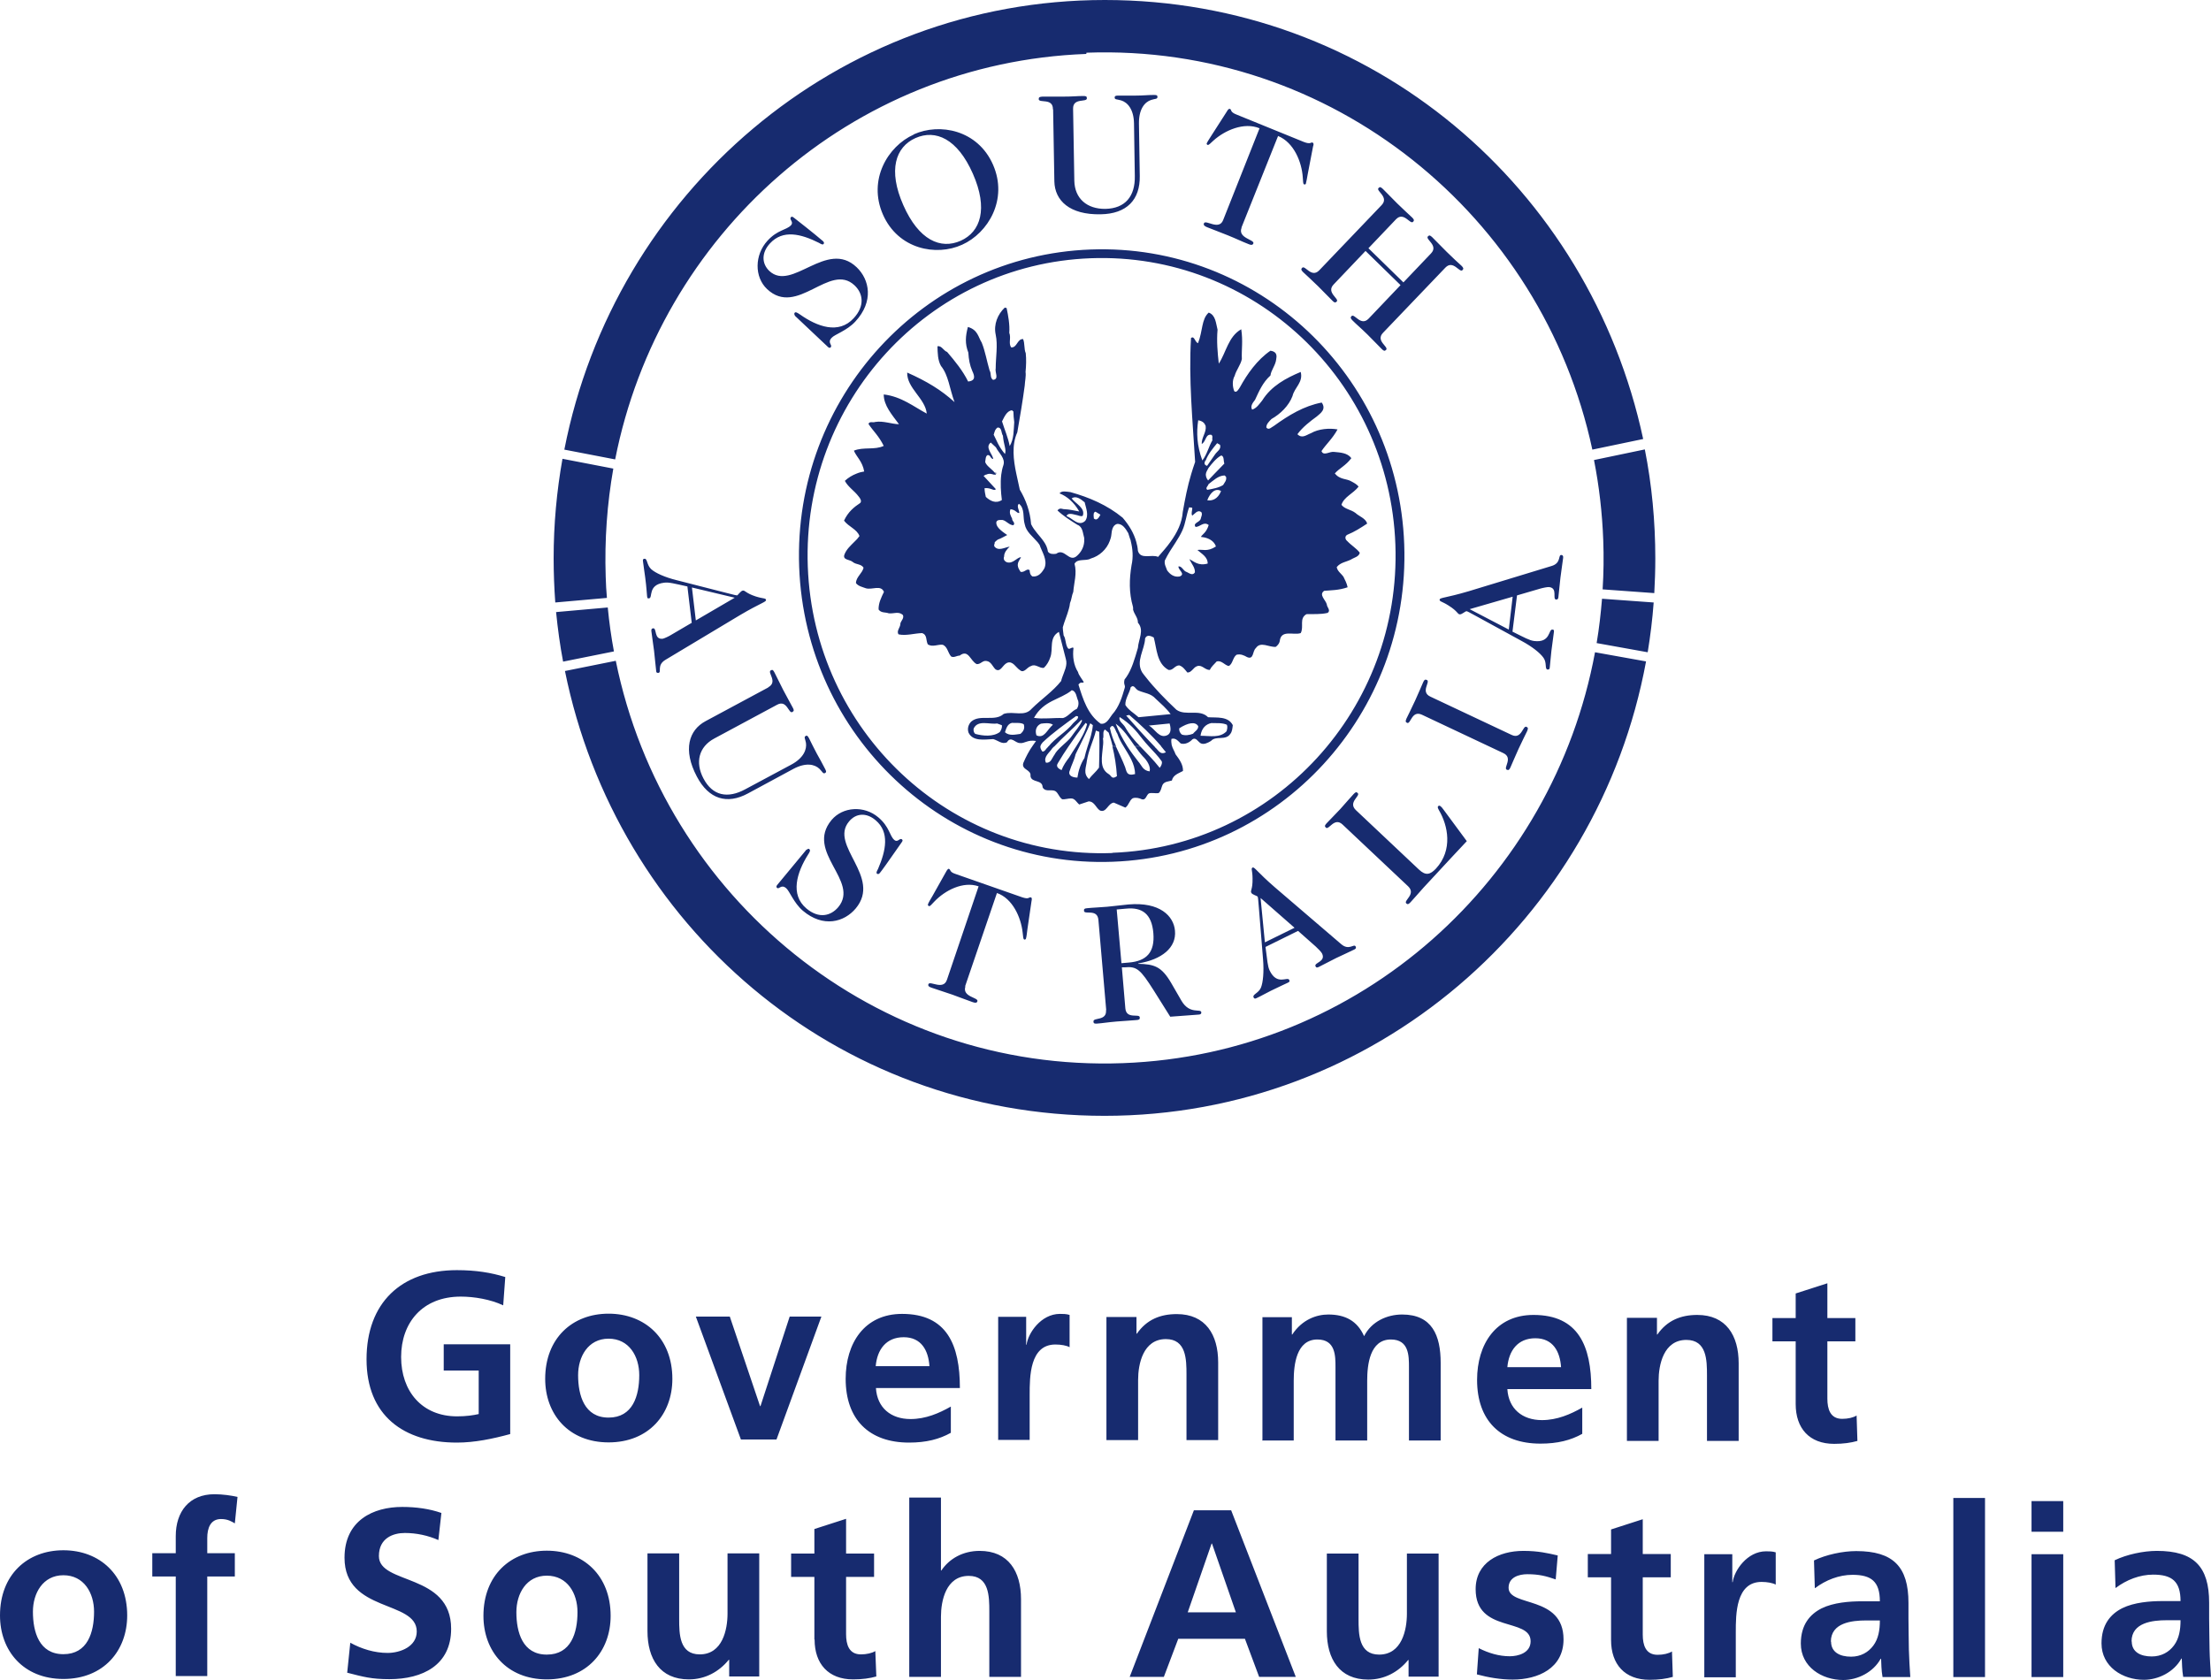 <svg width="100" height="76" viewBox="0 0 100 76" fill="none" xmlns="http://www.w3.org/2000/svg">
<path id="Vector" d="M49.325 11.287C41.767 11.569 35.865 17.994 36.145 25.644C36.424 33.294 42.772 39.267 50.33 38.984C57.889 38.702 63.79 32.277 63.511 24.627C63.232 16.977 56.884 11.004 49.325 11.287ZM50.312 38.589C42.968 38.862 36.805 33.059 36.535 25.625C36.266 18.192 41.999 11.955 49.334 11.682C56.679 11.409 62.841 17.212 63.111 24.636C63.381 32.069 57.647 38.306 50.312 38.579V38.589ZM45.071 21.424C45.071 21.424 44.987 21.405 44.95 21.386H45.053C45.053 21.386 45.062 21.405 45.071 21.424ZM51.252 27.538C51.252 27.538 51.243 27.481 51.243 27.453C51.056 26.812 51.075 26.191 51.178 25.569C51.261 25.201 51.233 24.834 51.14 24.467V24.448C51.094 24.344 51.066 24.222 51.029 24.118C50.917 23.93 50.768 23.675 50.517 23.703C50.312 23.769 50.284 24.005 50.265 24.193C50.256 24.288 50.228 24.382 50.191 24.476C50.051 24.853 49.725 25.154 49.334 25.267C49.111 25.399 48.739 25.248 48.599 25.503C48.72 25.936 48.571 26.379 48.543 26.775C48.469 26.944 48.469 27.114 48.394 27.284C48.385 27.378 48.366 27.472 48.339 27.557C48.264 27.839 48.143 28.103 48.069 28.376C48.069 28.518 48.096 28.621 48.106 28.744C48.217 28.904 48.18 29.177 48.31 29.337C48.394 29.394 48.469 29.253 48.553 29.309C48.506 29.686 48.553 30.082 48.757 30.402C48.776 30.487 48.822 30.553 48.869 30.628C48.916 30.703 48.971 30.779 49.018 30.854C48.944 30.939 48.916 30.798 48.776 30.967C48.981 31.627 49.195 32.324 49.781 32.738C50.051 32.785 50.181 32.474 50.303 32.324C50.619 31.975 50.749 31.532 50.87 31.118C50.908 30.986 50.805 30.977 50.861 30.741C50.889 30.703 50.917 30.666 50.945 30.628C51.187 30.279 51.317 29.818 51.466 29.309C51.494 28.913 51.764 28.508 51.466 28.169C51.475 27.943 51.289 27.783 51.243 27.557M60.365 21.405C60.598 21.716 60.905 21.64 61.128 21.782C61.231 21.838 61.38 21.913 61.445 22.017C61.193 22.337 60.784 22.479 60.672 22.837C60.821 23.035 61.091 23.044 61.305 23.204C61.473 23.364 61.761 23.44 61.836 23.685C61.538 23.883 61.258 24.061 60.933 24.193C60.812 24.259 60.84 24.401 60.923 24.467C60.923 24.467 60.923 24.467 60.933 24.476C61.119 24.674 61.352 24.806 61.501 25.004C61.463 25.192 61.24 25.22 61.1 25.314C60.877 25.427 60.635 25.437 60.458 25.654C60.486 25.842 60.672 25.955 60.765 26.096C60.83 26.238 60.914 26.379 60.951 26.567C60.542 26.709 60.197 26.699 59.89 26.728C59.63 26.907 59.965 27.142 60.011 27.349C60.011 27.415 60.067 27.481 60.095 27.557C60.114 27.613 60.123 27.67 60.048 27.726C59.723 27.802 59.397 27.773 59.09 27.783C58.745 27.981 58.987 28.348 58.829 28.64C58.503 28.753 57.935 28.461 57.88 29.008C57.861 29.111 57.786 29.196 57.703 29.262C57.395 29.29 57.014 28.998 56.8 29.319C56.642 29.45 56.716 29.865 56.4 29.724C56.269 29.648 56.111 29.573 55.925 29.62C55.748 29.752 55.757 30.044 55.571 30.129C55.385 30.091 55.255 29.865 55.031 29.921C54.91 30.053 54.789 30.157 54.715 30.308C54.491 30.308 54.361 30.053 54.138 30.138C53.979 30.185 53.886 30.44 53.7 30.421C53.598 30.298 53.505 30.157 53.337 30.1C53.132 30.1 53.058 30.336 52.853 30.308C52.313 30.016 52.322 29.347 52.183 28.838C51.894 28.678 51.829 28.81 51.792 28.876C51.773 29.394 51.354 29.912 51.661 30.421C51.708 30.487 51.764 30.562 51.82 30.628C52.201 31.118 52.723 31.655 53.207 32.107C53.626 32.409 54.249 32.051 54.64 32.446C55.031 32.474 55.543 32.39 55.757 32.804C55.739 32.955 55.729 33.096 55.645 33.2C55.431 33.52 54.994 33.266 54.77 33.52C54.631 33.605 54.445 33.699 54.305 33.624C54.175 33.548 54.091 33.341 53.933 33.445C53.793 33.596 53.588 33.69 53.402 33.633C53.272 33.511 53.169 33.37 52.983 33.426C52.965 33.53 52.983 33.624 52.993 33.699C53.03 33.859 53.123 33.982 53.169 34.123C53.337 34.349 53.514 34.585 53.505 34.877C53.3 34.99 53.058 35.056 53.002 35.31C52.844 35.357 52.657 35.348 52.574 35.517C52.518 35.649 52.518 35.772 52.406 35.876C52.239 35.904 52.099 35.847 51.959 35.894C51.838 35.979 51.829 36.215 51.643 36.158C51.522 36.102 51.373 36.064 51.233 36.111C51.075 36.205 51.056 36.431 50.898 36.535L50.377 36.309C50.107 36.337 50.042 36.78 49.753 36.667C49.567 36.554 49.511 36.262 49.241 36.252L48.813 36.394C48.683 36.29 48.618 36.111 48.431 36.12C48.31 36.12 48.171 36.168 48.041 36.158C47.873 36.045 47.845 35.791 47.659 35.763C47.491 35.725 47.249 35.819 47.156 35.612C47.147 35.254 46.654 35.423 46.607 35.112C46.654 34.801 46.188 34.839 46.281 34.519C46.402 34.236 46.542 33.963 46.719 33.718C46.765 33.652 46.812 33.586 46.858 33.52C46.468 33.454 46.346 33.643 46.123 33.614C45.918 33.614 45.723 33.275 45.546 33.577C45.322 33.69 45.136 33.492 44.922 33.435C44.513 33.454 44.001 33.548 43.805 33.143C43.74 32.955 43.805 32.767 43.926 32.644C44.327 32.295 44.997 32.663 45.397 32.295C45.844 32.154 46.328 32.446 46.663 32.06C47.1 31.627 47.622 31.278 47.994 30.807C48.003 30.76 48.022 30.703 48.041 30.647C48.134 30.374 48.292 30.1 48.208 29.818L47.892 28.584C47.426 28.847 47.65 29.366 47.501 29.742C47.445 29.912 47.352 30.082 47.212 30.213C47.007 30.242 46.84 30.016 46.635 30.129C46.449 30.176 46.319 30.477 46.132 30.317C45.946 30.204 45.807 29.874 45.546 29.987C45.341 30.082 45.257 30.43 45.025 30.279C44.894 30.157 44.829 29.931 44.624 29.903C44.438 29.865 44.364 30.053 44.178 30.044C43.889 29.912 43.805 29.347 43.405 29.658C43.265 29.658 43.144 29.771 43.014 29.695C42.865 29.516 42.856 29.262 42.642 29.168C42.418 29.14 42.176 29.29 41.962 29.149C41.869 28.96 41.944 28.715 41.702 28.64C41.357 28.65 40.985 28.772 40.64 28.697C40.529 28.537 40.733 28.386 40.724 28.197C40.761 28.075 40.901 27.962 40.836 27.82C40.64 27.642 40.426 27.773 40.194 27.745C40.054 27.689 39.858 27.736 39.747 27.585C39.747 27.585 39.747 27.576 39.737 27.576C39.728 27.284 39.858 27.029 39.98 26.775C39.84 26.445 39.458 26.69 39.17 26.615C39.021 26.558 38.816 26.52 38.714 26.379C38.714 26.106 39.002 25.936 39.058 25.682C38.946 25.503 38.723 25.55 38.574 25.427C38.444 25.305 38.099 25.343 38.192 25.088C38.285 24.843 38.472 24.683 38.648 24.504C38.732 24.429 38.807 24.344 38.872 24.25C38.76 23.939 38.388 23.835 38.174 23.553C38.36 23.148 38.639 22.931 38.909 22.752C38.983 22.667 38.909 22.545 38.835 22.46C38.639 22.196 38.369 22.045 38.211 21.753C38.36 21.612 38.546 21.499 38.742 21.424C38.853 21.377 38.965 21.348 39.086 21.329C39.011 20.877 38.732 20.66 38.62 20.387C39.049 20.208 39.561 20.368 39.97 20.171C39.747 19.718 39.495 19.502 39.281 19.181C39.319 19.04 39.486 19.134 39.589 19.087C39.952 19.031 40.315 19.181 40.659 19.191C40.333 18.748 39.97 18.343 39.97 17.844C40.771 17.938 41.329 18.399 41.916 18.71C41.85 18.023 41.013 17.561 41.031 16.854C41.906 17.241 42.577 17.646 43.172 18.192C42.94 17.561 42.902 16.977 42.558 16.553C42.409 16.289 42.409 15.959 42.4 15.667C42.586 15.62 42.67 15.865 42.837 15.922C43.2 16.346 43.545 16.77 43.787 17.259C44.159 17.222 44.066 16.977 43.973 16.779C43.861 16.515 43.815 16.27 43.796 15.95C43.638 15.545 43.666 15.206 43.777 14.791C44.233 14.923 44.243 15.253 44.401 15.498C44.559 15.884 44.634 16.346 44.755 16.751C44.848 16.911 44.764 17.081 44.913 17.184C45.202 17.156 44.987 16.845 45.034 16.657C45.034 16.176 45.136 15.611 45.034 15.14C44.932 14.669 45.127 14.216 45.444 13.915L45.527 13.934C45.602 14.282 45.676 14.697 45.648 15.055C45.741 15.3 45.602 15.517 45.732 15.714C46.002 15.743 46.002 15.328 46.272 15.338C46.356 15.526 46.309 15.79 46.393 15.978C46.421 16.251 46.412 16.543 46.384 16.826C46.412 17.015 46.356 17.241 46.346 17.448C46.253 18.154 46.132 18.852 46.011 19.558C45.751 20.133 45.834 20.802 45.965 21.424C46.021 21.678 46.077 21.923 46.123 22.149C46.402 22.62 46.589 23.129 46.635 23.713C46.784 24.024 47.035 24.241 47.212 24.504C47.305 24.636 47.37 24.777 47.398 24.956C47.482 25.079 47.65 25.07 47.771 25.051C48.152 24.768 48.357 25.484 48.72 25.136C48.897 24.975 49.018 24.759 49.037 24.504C49.037 24.448 49.037 24.391 49.037 24.335C48.971 24.127 48.981 23.835 48.729 23.741C48.413 23.543 48.096 23.346 47.827 23.091C47.947 22.94 48.05 23.044 48.152 23.035C48.376 23.044 48.59 23.101 48.813 23.138C48.571 22.714 48.255 22.451 47.92 22.319C48.013 22.187 48.245 22.243 48.413 22.262C49.26 22.498 50.079 22.846 50.777 23.421C51.066 23.76 51.28 24.109 51.392 24.514C51.429 24.646 51.457 24.777 51.466 24.919C51.587 25.333 52.09 25.06 52.378 25.192C52.583 24.956 52.779 24.74 52.937 24.514C53.244 24.09 53.458 23.656 53.495 23.157C53.598 22.573 53.709 21.998 53.877 21.442C53.933 21.263 53.989 21.075 54.054 20.896C53.942 19.012 53.756 17.165 53.868 15.29C54.026 15.177 54.035 15.469 54.184 15.526C54.407 14.961 54.333 14.443 54.668 14.141C54.985 14.254 54.994 14.631 55.068 14.914C55.022 15.432 55.068 15.95 55.124 16.449C55.459 15.941 55.553 15.225 56.139 14.895C56.223 15.432 56.148 15.809 56.167 16.242C56.111 16.515 55.916 16.732 55.841 17.005C55.729 17.194 55.739 17.486 55.822 17.693C55.925 17.797 56.027 17.599 56.083 17.514C56.409 16.92 56.856 16.28 57.461 15.865C57.786 15.912 57.74 16.129 57.721 16.251C57.693 16.525 57.489 16.741 57.461 16.986C57.107 17.307 56.949 17.693 56.763 18.088C56.688 18.192 56.53 18.362 56.632 18.531C56.837 18.465 56.949 18.286 57.088 18.117C57.498 17.457 58.177 17.099 58.829 16.826C58.95 17.297 58.55 17.523 58.457 17.919C58.289 18.362 57.907 18.729 57.507 18.955C57.405 19.059 57.265 19.191 57.275 19.341C57.386 19.483 57.517 19.313 57.619 19.266C58.28 18.786 58.978 18.362 59.779 18.211C59.993 18.512 59.732 18.692 59.555 18.842C59.257 19.059 58.913 19.323 58.68 19.643C58.894 19.86 59.09 19.671 59.294 19.596C59.639 19.398 60.123 19.36 60.495 19.426C60.263 19.85 59.983 20.086 59.769 20.406C59.862 20.651 60.142 20.406 60.346 20.444C60.616 20.472 60.942 20.482 61.119 20.726C60.867 21.066 60.579 21.179 60.365 21.424C60.365 21.424 60.365 21.424 60.374 21.442M54.919 21.442L55.376 20.971C55.329 20.849 55.376 20.642 55.236 20.604C55.013 20.717 54.798 20.99 54.659 21.169C54.622 21.254 54.547 21.339 54.538 21.452C54.538 21.527 54.547 21.621 54.64 21.735L54.91 21.452M54.519 20.83C54.482 20.915 54.426 21.018 54.594 21.075L54.947 20.566C55.041 20.416 55.245 20.331 55.18 20.123L55.05 20.048C54.854 20.284 54.64 20.538 54.529 20.84L54.519 20.83ZM54.38 20.83C54.594 20.557 54.668 20.199 54.836 19.916C54.808 19.831 54.873 19.728 54.789 19.671C54.519 19.615 54.556 19.973 54.352 20.086C54.342 19.775 54.575 19.558 54.529 19.266C54.482 19.163 54.435 19.059 54.193 19.012C54.11 19.577 54.128 20.133 54.38 20.83ZM45.304 32.804L45.099 32.729C44.755 32.785 44.233 32.55 44.038 32.955C44.019 33.04 44.038 33.143 44.112 33.2C44.447 33.294 44.922 33.341 45.22 33.115C45.276 33.03 45.332 32.927 45.313 32.804H45.304ZM46.309 32.767C46.16 32.672 45.937 32.719 45.769 32.701C45.565 32.748 45.509 32.955 45.453 33.125C45.648 33.304 45.928 33.228 46.151 33.2C46.291 33.087 46.365 32.946 46.3 32.757L46.309 32.767ZM54.296 33.285C54.724 33.285 55.18 33.398 55.478 33.078C55.497 32.993 55.534 32.889 55.487 32.785C55.282 32.691 55.013 32.719 54.789 32.71C54.547 32.757 54.342 32.936 54.296 33.294V33.285ZM53.337 32.946C53.318 33.049 53.365 33.153 53.449 33.228C53.598 33.285 53.803 33.257 53.961 33.191C54.035 33.087 54.203 33.011 54.193 32.851C54.063 32.625 53.719 32.701 53.337 32.946ZM46.877 33.266C47.231 33.435 47.361 33.002 47.622 32.785C47.473 32.682 47.231 32.719 47.082 32.738C46.924 32.804 46.784 32.983 46.877 33.266ZM52.518 33.756C52.071 33.238 51.569 32.767 51.075 32.343L50.935 32.371C51.326 32.814 51.773 33.313 52.201 33.756C52.22 33.775 52.239 33.794 52.257 33.822C52.388 33.925 52.471 34.17 52.732 34.029C52.657 33.935 52.583 33.85 52.509 33.756H52.518ZM52.9 32.729L51.959 32.823C52.229 32.955 52.434 33.454 52.816 33.247C52.918 33.181 52.993 33.049 52.9 32.729ZM50.898 31.89C51.029 32.117 51.298 32.267 51.494 32.446L52.946 32.305C52.751 32.041 52.518 31.843 52.267 31.608C52.053 31.363 51.745 31.353 51.494 31.24C51.345 31.184 51.298 30.939 51.14 31.09C51.084 31.363 50.889 31.598 50.898 31.89ZM51.559 33.756H51.326C51.056 33.37 50.815 32.993 50.461 32.738C50.591 33.087 50.777 33.426 50.982 33.756C51.14 34.001 51.308 34.227 51.485 34.453C51.634 34.613 51.68 34.858 51.997 34.896C52.053 34.67 51.876 34.396 51.69 34.217C51.559 34.076 51.447 33.916 51.336 33.765H51.569C51.848 34.057 52.155 34.359 52.453 34.736C52.509 34.651 52.574 34.566 52.546 34.444C52.369 34.189 52.164 33.991 51.959 33.765C51.857 33.652 51.755 33.539 51.661 33.417C51.382 33.049 51.103 32.729 50.638 32.437C50.582 32.625 50.796 32.738 50.88 32.88C51.066 33.209 51.298 33.483 51.569 33.765L51.559 33.756ZM49.884 33.407C49.902 33.511 49.902 33.633 49.884 33.756C49.846 34.227 49.707 34.754 50.144 35.018C50.275 35.094 50.275 35.282 50.517 35.112C50.489 34.632 50.414 34.189 50.312 33.765H50.47C50.61 34.076 50.768 34.387 50.889 34.707C50.954 34.886 50.945 35.122 51.336 35.018C51.336 34.547 51.056 34.161 50.815 33.756C50.703 33.577 50.6 33.388 50.535 33.191C50.452 33.087 50.368 32.654 50.2 32.936C50.256 33.219 50.358 33.492 50.479 33.756H50.321C50.275 33.548 50.209 33.351 50.144 33.143L49.977 33.002C49.856 33.087 49.93 33.275 49.893 33.398L49.884 33.407ZM49.567 33.049C49.511 33.294 49.418 33.52 49.334 33.765C49.26 33.972 49.195 34.189 49.158 34.415C49.13 34.707 48.971 34.98 49.251 35.244C49.39 35.056 49.567 34.924 49.707 34.726C49.716 34.396 49.725 34.076 49.725 33.756C49.725 33.539 49.725 33.322 49.716 33.106L49.567 33.049ZM49.306 32.729C49.167 33.068 48.99 33.417 48.822 33.765C48.757 33.888 48.702 34.01 48.646 34.123C48.59 34.378 48.459 34.613 48.385 34.858C48.31 35.009 48.394 35.169 48.729 35.178C48.776 34.867 48.869 34.566 49.046 34.293C49.083 34.114 49.139 33.935 49.195 33.756C49.297 33.445 49.4 33.134 49.428 32.804L49.325 32.729H49.306ZM49.102 32.701C48.822 33.059 48.571 33.407 48.329 33.765C48.162 34.01 48.003 34.255 47.854 34.51C47.799 34.594 47.743 34.717 48.013 34.839C48.087 34.632 48.227 34.434 48.357 34.264C48.459 34.095 48.562 33.935 48.674 33.765C48.878 33.445 49.074 33.115 49.167 32.757L49.102 32.701ZM48.888 32.588C48.497 32.993 48.059 33.36 47.678 33.775H47.417C47.733 33.37 48.217 33.125 48.543 32.71C48.618 32.625 48.785 32.531 48.757 32.409L48.674 32.39C48.152 32.767 47.612 33.153 47.156 33.586C47.11 33.643 47.063 33.699 47.054 33.775C47.054 33.831 47.072 33.907 47.147 34.001C47.268 34.001 47.305 33.869 47.389 33.803C47.398 33.794 47.408 33.775 47.417 33.765H47.678C47.678 33.765 47.622 33.822 47.594 33.85C47.482 34.038 47.175 34.236 47.305 34.5C47.529 34.538 47.584 34.283 47.687 34.151C47.761 34.001 47.892 33.878 48.022 33.756C48.18 33.605 48.357 33.473 48.478 33.294C48.636 33.059 48.85 32.842 48.944 32.588L48.878 32.569L48.888 32.588ZM48.469 31.231C47.929 31.664 47.212 31.674 46.765 32.474C47.156 32.541 47.65 32.465 48.078 32.484C48.32 32.418 48.478 32.154 48.702 32.069C48.776 31.966 48.795 31.834 48.767 31.711C48.683 31.551 48.692 31.259 48.459 31.221L48.469 31.231ZM45.322 19.068C45.434 19.436 45.593 19.784 45.667 20.18C45.862 19.86 45.844 19.464 45.872 19.097C45.844 18.908 45.844 18.805 45.834 18.616L45.769 18.56C45.527 18.588 45.416 18.88 45.313 19.078L45.322 19.068ZM44.95 19.681C45.081 19.926 45.155 20.189 45.453 20.538C45.527 20.331 45.397 20.142 45.36 19.709C45.276 19.587 45.322 19.332 45.118 19.341C44.997 19.426 44.978 19.549 44.941 19.681H44.95ZM44.587 21.471C44.587 21.471 44.522 21.508 44.485 21.527L45.043 22.13C44.941 22.234 44.839 22.055 44.531 22.083C44.531 22.253 44.559 22.328 44.587 22.479C44.783 22.658 45.034 22.799 45.313 22.62C45.267 22.262 45.239 21.848 45.285 21.471C45.304 21.329 45.332 21.188 45.378 21.056C45.49 20.736 45.174 20.5 45.043 20.236L44.811 20.02C44.531 20.236 44.894 20.538 44.922 20.764C44.783 20.745 44.811 20.585 44.671 20.585C44.569 20.632 44.578 20.792 44.559 20.905C44.643 21.122 44.894 21.216 45.053 21.471H44.95C44.848 21.442 44.745 21.405 44.606 21.471H44.587ZM44.997 24.551C44.997 24.551 44.95 24.646 44.969 24.712C45.146 24.956 45.444 24.759 45.667 24.73C45.546 24.834 45.406 25.013 45.416 25.173C45.36 25.305 45.444 25.399 45.546 25.437C45.816 25.512 45.974 25.23 46.179 25.201C46.104 25.39 45.9 25.503 46.16 25.87C46.346 25.908 46.44 25.691 46.57 25.795C46.57 25.899 46.598 26.021 46.7 26.078C46.97 26.106 47.128 25.899 47.24 25.701C47.389 25.324 47.128 24.975 47.017 24.646C46.989 24.608 46.961 24.57 46.933 24.532C46.709 24.269 46.412 24.061 46.346 23.713C46.253 23.421 46.365 23.006 46.086 22.79C45.965 22.874 46.095 23.082 46.104 23.204C45.983 23.232 45.956 23.063 45.704 23.035C45.63 23.204 45.714 23.327 45.779 23.468C45.76 23.572 45.946 23.647 45.834 23.76C45.648 23.76 45.518 23.562 45.35 23.524C45.267 23.524 45.099 23.496 45.062 23.619C45.043 23.807 45.202 23.967 45.555 24.203C45.416 24.269 45.276 24.363 45.127 24.41C45.071 24.457 45.015 24.495 44.978 24.542L44.997 24.551ZM49.046 22.714C48.878 22.573 48.664 22.413 48.469 22.545C48.646 22.79 49.102 22.978 48.971 23.336C48.869 23.383 48.748 23.298 48.646 23.289C48.497 23.251 48.292 23.195 48.236 23.346C48.506 23.44 48.785 23.845 49.083 23.562C49.26 23.308 49.12 22.997 49.055 22.714H49.046ZM49.781 23.289L49.548 23.148C49.465 23.176 49.446 23.232 49.474 23.459C49.539 23.496 49.623 23.581 49.772 23.279L49.781 23.289ZM55.227 22.215C54.975 22.055 54.733 22.29 54.603 22.63C54.808 22.667 55.078 22.592 55.227 22.215ZM54.612 22.158C54.854 22.111 55.106 22.074 55.32 21.942C55.376 21.838 55.497 21.725 55.45 21.565L55.385 21.508C55.096 21.518 54.882 21.735 54.659 21.904C54.64 21.989 54.501 22.074 54.603 22.158H54.612ZM54.156 24.881C54.38 24.834 54.594 24.985 54.994 24.721C54.975 24.655 54.947 24.608 54.901 24.551C54.761 24.382 54.529 24.306 54.314 24.288C54.389 24.156 54.556 24.109 54.668 23.751C54.435 23.572 54.277 23.845 54.072 23.835C53.942 23.656 54.249 23.637 54.305 23.477C54.324 23.374 54.398 23.27 54.333 23.166C54.166 23.044 54.044 23.242 53.923 23.327C53.858 23.223 53.933 23.101 53.923 22.969L53.784 22.95C53.654 23.289 53.626 23.666 53.477 23.995C53.393 24.184 53.281 24.363 53.169 24.542C52.993 24.806 52.816 25.079 52.685 25.352C52.648 25.522 52.741 25.663 52.788 25.804C52.918 25.983 53.104 26.125 53.356 26.078C53.635 25.965 53.281 25.785 53.3 25.625C53.439 25.597 53.514 25.804 53.635 25.861C53.756 25.899 53.933 26.078 54.044 25.889C54.054 25.682 53.905 25.522 53.793 25.296C53.998 25.39 54.193 25.616 54.622 25.494C54.622 25.183 54.342 25.051 54.147 24.872L54.156 24.881ZM31.472 28.075L31.295 26.577L33.231 27.039L31.472 28.066V28.075ZM31.295 28.169L30.364 28.715C30.262 28.782 30.038 28.885 29.973 28.895C29.563 28.942 29.722 28.395 29.535 28.424C29.47 28.433 29.452 28.48 29.461 28.555C29.498 28.857 29.545 29.149 29.582 29.441C29.619 29.733 29.638 30.035 29.675 30.326C29.675 30.402 29.694 30.449 29.777 30.44C29.945 30.421 29.684 30.091 30.103 29.846L33.464 27.83C34.404 27.274 34.655 27.236 34.646 27.142C34.636 27.048 34.534 27.095 34.18 26.982C33.715 26.831 33.706 26.699 33.594 26.718C33.501 26.728 33.38 26.925 33.333 26.935C33.268 26.935 32.98 26.85 30.606 26.247C30.066 26.115 29.638 25.917 29.452 25.748C29.247 25.559 29.284 25.267 29.154 25.277C29.089 25.277 29.07 25.314 29.079 25.38C29.107 25.644 29.154 25.88 29.182 26.125C29.247 26.624 29.247 26.812 29.266 26.963C29.275 27.048 29.284 27.086 29.359 27.067C29.535 27.048 29.284 26.454 30.038 26.36C30.262 26.332 30.485 26.398 31.09 26.53L31.285 28.169H31.295ZM34.748 31.09C35.195 30.845 34.692 30.421 34.86 30.326C34.944 30.279 34.972 30.317 35.028 30.421C35.148 30.647 35.223 30.826 35.428 31.221C35.633 31.617 35.735 31.777 35.856 32.013C35.912 32.117 35.921 32.164 35.837 32.211C35.67 32.305 35.595 31.636 35.148 31.881L32.309 33.407C31.602 33.784 31.434 34.491 31.816 35.216C32.226 35.998 32.905 36.139 33.706 35.706L35.781 34.594C36.349 34.293 36.498 33.897 36.452 33.605C36.414 33.407 36.349 33.341 36.442 33.294C36.498 33.257 36.535 33.294 36.591 33.398C36.712 33.633 36.796 33.822 36.945 34.095C37.094 34.368 37.196 34.538 37.317 34.783C37.373 34.886 37.383 34.933 37.317 34.971C37.224 35.018 37.206 34.924 37.066 34.783C36.852 34.575 36.452 34.481 35.884 34.783L33.827 35.894C32.886 36.403 32.058 36.158 31.518 35.131C30.876 33.916 31.155 33.03 31.909 32.625L34.748 31.099V31.09ZM36.498 38.438C36.545 38.382 36.582 38.391 36.61 38.419C36.656 38.466 36.638 38.523 36.545 38.664C36.042 39.465 35.726 40.464 36.47 41.095C37.038 41.575 37.578 41.434 37.913 41.038C38.9 39.851 36.405 38.551 37.606 37.1C38.118 36.488 39.086 36.431 39.728 36.978C40.231 37.402 40.231 37.807 40.445 37.995C40.612 38.137 40.687 37.882 40.799 37.976C40.836 38.014 40.827 38.042 40.78 38.108C40.166 38.994 39.858 39.418 39.793 39.493C39.747 39.55 39.7 39.55 39.663 39.522C39.617 39.484 39.663 39.399 39.71 39.314C40.073 38.476 40.24 37.647 39.607 37.11C39.179 36.742 38.704 36.789 38.397 37.166C37.494 38.25 39.896 39.663 38.704 41.095C38.183 41.717 37.233 41.98 36.312 41.199C35.902 40.85 35.707 40.303 35.558 40.181C35.325 39.983 35.242 40.256 35.139 40.162C35.12 40.143 35.102 40.106 35.139 40.049L36.48 38.429L36.498 38.438ZM43.666 44.618C43.498 45.108 44.271 45.118 44.206 45.297C44.178 45.381 44.103 45.372 43.991 45.334C43.666 45.221 43.489 45.146 43.07 44.995C42.651 44.854 42.465 44.797 42.139 44.684C42.027 44.647 41.962 44.609 41.99 44.524C42.055 44.345 42.66 44.816 42.828 44.326L44.261 40.096C43.554 39.851 42.735 40.285 42.26 40.784C42.13 40.925 42.055 41.01 42.018 40.991C41.971 40.972 41.962 40.944 41.971 40.906C41.999 40.822 42.102 40.661 42.176 40.53L42.8 39.418C42.8 39.418 42.865 39.286 42.921 39.305C42.958 39.324 42.968 39.352 42.995 39.399C43.023 39.446 43.079 39.493 43.228 39.54L46.244 40.596C46.393 40.643 46.468 40.643 46.514 40.624C46.561 40.605 46.579 40.586 46.626 40.596C46.691 40.614 46.663 40.718 46.654 40.765L46.468 42.037C46.449 42.188 46.43 42.376 46.402 42.461C46.393 42.489 46.365 42.517 46.319 42.499C46.281 42.48 46.272 42.376 46.253 42.188C46.179 41.5 45.797 40.643 45.09 40.398L43.647 44.628L43.666 44.618ZM50.517 41.142L50.945 41.104C51.643 41.038 52.09 41.33 52.164 42.206C52.239 43.092 51.848 43.478 51.056 43.544L50.721 43.573L50.507 41.142H50.517ZM50.023 45.692C50.07 46.201 49.437 46.013 49.456 46.211C49.456 46.305 49.511 46.314 49.623 46.305C49.884 46.286 50.07 46.248 50.507 46.211C50.945 46.173 51.14 46.173 51.401 46.145C51.522 46.135 51.559 46.116 51.55 46.022C51.531 45.834 50.945 46.126 50.898 45.617L50.74 43.761H50.861C51.419 43.705 51.578 43.855 52.183 44.807L52.928 45.994C53.579 45.947 54.091 45.909 54.193 45.9C54.296 45.9 54.342 45.862 54.333 45.796C54.314 45.608 53.812 45.909 53.439 45.278L52.965 44.458C52.527 43.714 52.201 43.62 51.485 43.601V43.582C52.536 43.412 53.216 42.875 53.142 42.103C53.086 41.443 52.462 40.793 51.038 40.916C50.749 40.944 50.47 40.982 50.07 41.02C49.632 41.057 49.437 41.057 49.176 41.085C49.055 41.095 49.018 41.114 49.027 41.208C49.046 41.396 49.632 41.095 49.679 41.613L50.033 45.702L50.023 45.692ZM58.55 41.971L57.209 42.63L57.014 40.624L58.55 41.971ZM58.699 42.103L59.508 42.819C59.602 42.904 59.769 43.073 59.797 43.139C59.974 43.516 59.415 43.544 59.499 43.714C59.527 43.78 59.574 43.78 59.648 43.742C59.918 43.61 60.169 43.469 60.439 43.337C60.709 43.205 60.979 43.092 61.24 42.96C61.305 42.932 61.352 42.894 61.314 42.819C61.24 42.668 61.017 43.026 60.654 42.706L57.675 40.153C56.846 39.437 56.735 39.201 56.651 39.248C56.567 39.295 56.651 39.371 56.651 39.748C56.66 40.247 56.539 40.285 56.595 40.388C56.632 40.473 56.856 40.52 56.884 40.567C56.911 40.624 56.921 40.935 57.126 43.403C57.172 43.959 57.126 44.439 57.032 44.675C56.93 44.929 56.632 44.986 56.697 45.118C56.725 45.174 56.753 45.193 56.828 45.155C57.07 45.042 57.275 44.92 57.489 44.816C57.935 44.599 58.103 44.524 58.243 44.458C58.317 44.42 58.345 44.402 58.308 44.326C58.224 44.166 57.758 44.599 57.423 43.902C57.33 43.705 57.321 43.459 57.237 42.838L58.708 42.112L58.699 42.103ZM60.719 37.298C60.346 36.95 60.104 37.571 59.965 37.439C59.9 37.373 59.918 37.336 60.002 37.242C60.179 37.053 60.318 36.921 60.626 36.592C60.923 36.262 61.044 36.111 61.221 35.923C61.305 35.838 61.342 35.81 61.407 35.876C61.547 36.007 60.951 36.29 61.324 36.648L64.172 39.333C64.489 39.635 64.693 39.559 64.945 39.295C65.727 38.447 65.484 37.336 65.084 36.657C65.028 36.554 65.01 36.507 65.047 36.469C65.084 36.431 65.121 36.45 65.149 36.469C65.187 36.497 65.233 36.544 65.298 36.639L66.341 38.052C65.95 38.476 65.503 38.937 64.386 40.153C64.088 40.483 63.967 40.633 63.79 40.822C63.707 40.906 63.669 40.925 63.604 40.869C63.465 40.737 64.06 40.454 63.688 40.096L60.719 37.298ZM64.312 32.333C63.846 32.117 63.809 32.776 63.641 32.701C63.558 32.663 63.567 32.616 63.614 32.503C63.725 32.267 63.818 32.098 64.004 31.693C64.191 31.288 64.256 31.108 64.368 30.863C64.414 30.76 64.451 30.722 64.535 30.76C64.712 30.845 64.228 31.297 64.693 31.514L68.37 33.247C68.826 33.464 68.873 32.804 69.04 32.88C69.124 32.917 69.115 32.964 69.068 33.078C68.957 33.313 68.863 33.483 68.677 33.888C68.491 34.293 68.426 34.472 68.314 34.717C68.268 34.82 68.231 34.858 68.147 34.82C67.979 34.736 68.454 34.283 67.989 34.067L64.312 32.333ZM68.417 26.982L68.24 28.48L66.471 27.557L68.426 26.991L68.417 26.982ZM68.612 26.935L69.645 26.633C69.766 26.596 69.999 26.549 70.064 26.558C70.474 26.605 70.195 27.105 70.381 27.123C70.446 27.123 70.474 27.095 70.483 27.02C70.52 26.718 70.539 26.426 70.576 26.134C70.613 25.833 70.66 25.541 70.697 25.248C70.707 25.173 70.697 25.117 70.623 25.107C70.455 25.088 70.632 25.475 70.167 25.607L66.425 26.747C65.373 27.057 65.131 27.029 65.112 27.123C65.103 27.218 65.215 27.199 65.522 27.397C65.941 27.66 65.913 27.783 66.024 27.792C66.118 27.802 66.276 27.642 66.332 27.651C66.387 27.651 66.657 27.82 68.808 28.989C69.301 29.253 69.664 29.545 69.813 29.761C69.971 29.987 69.859 30.27 69.99 30.289C70.055 30.289 70.083 30.279 70.092 30.204C70.12 29.94 70.139 29.695 70.167 29.45C70.232 28.951 70.26 28.772 70.278 28.612C70.288 28.527 70.297 28.489 70.213 28.48C70.027 28.461 70.139 29.092 69.385 28.998C69.171 28.97 68.957 28.847 68.407 28.574L68.612 26.935ZM35.958 14.273C35.912 14.226 35.921 14.179 35.94 14.15C35.986 14.103 36.042 14.132 36.182 14.226C36.954 14.772 37.932 15.14 38.611 14.395C39.133 13.83 39.03 13.265 38.648 12.907C37.522 11.852 36.061 14.367 34.692 13.076C34.115 12.53 34.124 11.531 34.711 10.891C35.167 10.392 35.567 10.41 35.772 10.194C35.921 10.034 35.679 9.939 35.772 9.826C35.809 9.789 35.837 9.798 35.902 9.845C36.749 10.505 37.15 10.844 37.224 10.91C37.28 10.966 37.28 11.013 37.243 11.041C37.206 11.089 37.122 11.032 37.038 10.985C36.228 10.58 35.409 10.373 34.823 11.013C34.432 11.437 34.45 11.927 34.795 12.257C35.819 13.218 37.392 10.806 38.742 12.087C39.328 12.643 39.533 13.632 38.686 14.546C38.304 14.961 37.745 15.13 37.615 15.281C37.401 15.507 37.671 15.601 37.569 15.714C37.55 15.733 37.513 15.752 37.457 15.705L35.93 14.264L35.958 14.273ZM41.329 6.086C40.156 6.614 39.244 8.13 39.933 9.704C40.622 11.277 42.344 11.607 43.517 11.07C44.69 10.542 45.602 9.025 44.913 7.452C44.224 5.879 42.502 5.549 41.329 6.077M44.001 7.857C44.699 9.44 44.355 10.486 43.452 10.891C42.539 11.296 41.553 10.863 40.855 9.28C40.156 7.697 40.501 6.651 41.404 6.246C42.316 5.841 43.303 6.274 44.001 7.857ZM47.622 4.937C47.622 4.418 46.989 4.682 46.979 4.484C46.979 4.39 47.026 4.381 47.147 4.371C47.417 4.371 47.612 4.371 48.069 4.371C48.525 4.371 48.72 4.343 48.99 4.343C49.111 4.343 49.158 4.353 49.158 4.447C49.158 4.645 48.525 4.409 48.534 4.918L48.59 8.178C48.608 8.988 49.167 9.459 49.995 9.449C50.889 9.431 51.345 8.884 51.326 7.961L51.289 5.587C51.28 4.937 50.991 4.626 50.703 4.541C50.507 4.484 50.414 4.513 50.414 4.409C50.414 4.343 50.461 4.324 50.582 4.324C50.852 4.324 51.056 4.324 51.382 4.324C51.699 4.324 51.904 4.296 52.183 4.296C52.304 4.296 52.35 4.305 52.35 4.381C52.35 4.494 52.257 4.456 52.062 4.522C51.773 4.616 51.503 4.937 51.513 5.596L51.55 7.961C51.569 9.035 50.963 9.675 49.781 9.694C48.376 9.723 47.706 9.073 47.687 8.206L47.631 4.955L47.622 4.937ZM56.157 10.297C55.962 10.778 56.753 10.834 56.688 11.013C56.651 11.098 56.576 11.089 56.465 11.041C56.13 10.91 55.953 10.815 55.534 10.646C55.115 10.476 54.919 10.41 54.594 10.278C54.482 10.231 54.417 10.184 54.454 10.099C54.529 9.92 55.134 10.439 55.32 9.958L56.967 5.803C56.26 5.511 55.394 5.898 54.882 6.359C54.743 6.491 54.668 6.567 54.622 6.557C54.575 6.538 54.566 6.501 54.584 6.472C54.622 6.388 54.733 6.227 54.808 6.105L55.497 5.031C55.497 5.031 55.562 4.899 55.627 4.927C55.673 4.946 55.673 4.974 55.692 5.021C55.72 5.069 55.776 5.125 55.925 5.182L58.978 6.425C59.127 6.482 59.201 6.482 59.257 6.472C59.304 6.453 59.332 6.435 59.369 6.453C59.434 6.482 59.406 6.576 59.388 6.623L59.145 7.885C59.118 8.027 59.09 8.215 59.062 8.309C59.052 8.338 59.025 8.357 58.978 8.338C58.931 8.319 58.941 8.215 58.922 8.017C58.876 7.33 58.522 6.444 57.805 6.152L56.148 10.297H56.157ZM61.761 11.352L60.318 12.869C59.965 13.237 60.588 13.51 60.458 13.642C60.393 13.708 60.346 13.689 60.263 13.604C60.067 13.416 59.937 13.265 59.611 12.945C59.285 12.624 59.127 12.492 58.941 12.313C58.857 12.229 58.829 12.181 58.894 12.116C59.025 11.974 59.313 12.596 59.667 12.229L62.487 9.28C62.841 8.912 62.217 8.639 62.348 8.507C62.413 8.441 62.45 8.46 62.543 8.545C62.739 8.733 62.869 8.884 63.195 9.204C63.52 9.525 63.679 9.657 63.865 9.836C63.949 9.92 63.977 9.968 63.911 10.034C63.781 10.175 63.492 9.553 63.139 9.92L61.892 11.23L63.474 12.775L64.721 11.466C65.075 11.098 64.451 10.834 64.582 10.693C64.647 10.627 64.684 10.646 64.777 10.731C64.972 10.919 65.103 11.07 65.429 11.39C65.754 11.71 65.903 11.842 66.099 12.021C66.183 12.106 66.211 12.153 66.145 12.219C66.015 12.361 65.727 11.739 65.373 12.106L62.552 15.055C62.199 15.422 62.822 15.686 62.692 15.827C62.627 15.893 62.58 15.875 62.496 15.79C62.301 15.601 62.171 15.451 61.845 15.13C61.519 14.81 61.361 14.688 61.175 14.499C61.091 14.414 61.063 14.367 61.128 14.301C61.258 14.16 61.547 14.782 61.901 14.414L63.344 12.898L61.761 11.352ZM49.13 2.44C38.472 2.836 29.815 10.646 27.823 20.783L25.524 20.34C27.795 8.724 37.876 0 49.967 0C62.059 0 71.889 8.507 74.318 19.86L72.019 20.34C69.748 9.732 60.225 1.978 49.139 2.384L49.13 2.44ZM72.484 26.662C72.531 25.927 72.54 25.183 72.512 24.429C72.466 23.195 72.326 21.989 72.094 20.811L74.393 20.331C74.709 21.923 74.867 23.581 74.867 25.267C74.867 25.795 74.849 26.313 74.821 26.831L72.484 26.662ZM72.215 29.083C72.326 28.424 72.401 27.764 72.457 27.086L74.793 27.255C74.737 28.018 74.644 28.763 74.523 29.507L72.215 29.092V29.083ZM27.851 29.893C30.029 40.624 39.607 48.509 50.787 48.095C61.528 47.699 70.241 39.767 72.14 29.507L74.448 29.921C72.289 41.622 62.143 50.478 49.958 50.478C37.773 50.478 27.879 41.839 25.552 30.355L27.851 29.893ZM27.488 27.481C27.553 28.16 27.646 28.819 27.767 29.469L25.468 29.931C25.328 29.196 25.226 28.442 25.151 27.689L27.488 27.481ZM27.739 21.198C27.46 22.78 27.339 24.419 27.395 26.096C27.404 26.417 27.422 26.737 27.45 27.048L25.114 27.255C25.067 26.596 25.04 25.927 25.04 25.258C25.04 23.722 25.179 22.215 25.44 20.755L27.739 21.198ZM22.852 57.78L22.759 59.051C22.182 58.778 21.437 58.656 20.841 58.656C19.101 58.656 18.142 59.843 18.142 61.388C18.142 62.933 19.082 64.073 20.674 64.073C21.084 64.073 21.4 64.026 21.651 63.969V62H20.069V60.813H23.076V64.874C22.284 65.09 21.465 65.26 20.665 65.26C18.254 65.26 16.578 64.035 16.578 61.492C16.578 58.948 18.133 57.459 20.665 57.459C21.53 57.459 22.21 57.572 22.852 57.77M26.147 62.208C26.147 61.379 26.594 60.559 27.525 60.559C28.456 60.559 28.912 61.36 28.912 62.208C28.912 63.14 28.623 64.129 27.525 64.129C26.427 64.129 26.147 63.121 26.147 62.208ZM24.658 62.377C24.658 63.969 25.71 65.251 27.525 65.251C29.34 65.251 30.41 63.979 30.41 62.377C30.41 60.54 29.163 59.428 27.525 59.428C25.887 59.428 24.658 60.54 24.658 62.377ZM33.51 65.119L31.472 59.56H33.008L34.376 63.611H34.395L35.716 59.56H37.15L35.12 65.119H33.51ZM43.005 63.63C42.474 63.932 41.869 64.195 41.18 64.195C40.296 64.195 39.672 63.687 39.617 62.792H43.414C43.414 60.851 42.837 59.438 40.799 59.438C39.095 59.438 38.248 60.766 38.248 62.377C38.248 64.205 39.3 65.26 41.115 65.26C41.888 65.26 42.483 65.109 43.005 64.817V63.639M39.607 61.802C39.672 61.058 40.073 60.493 40.873 60.493C41.674 60.493 41.99 61.096 42.037 61.802H39.607ZM45.146 65.128V59.57H46.412V60.832H46.43C46.495 60.314 47.082 59.438 47.938 59.438C48.078 59.438 48.227 59.438 48.376 59.485V60.945C48.245 60.87 47.994 60.823 47.733 60.823C46.57 60.823 46.57 62.292 46.57 63.093V65.138H45.136M50.042 65.138V59.579H51.401V60.333H51.419C51.866 59.692 52.481 59.447 53.225 59.447C54.529 59.447 55.096 60.38 55.096 61.633V65.147H53.663V62.179C53.663 61.501 53.654 60.578 52.732 60.578C51.699 60.578 51.475 61.708 51.475 62.424V65.147H50.042M57.098 65.147V59.588H58.429V60.37H58.447C58.894 59.692 59.546 59.466 60.076 59.466C60.849 59.466 61.389 59.758 61.696 60.446C62.031 59.777 62.739 59.466 63.418 59.466C64.768 59.466 65.159 60.408 65.159 61.652V65.166H63.725V61.849C63.725 61.331 63.725 60.596 62.906 60.596C61.957 60.596 61.836 61.736 61.836 62.462V65.166H60.402V61.849C60.402 61.331 60.402 60.596 59.583 60.596C58.633 60.596 58.513 61.736 58.513 62.462V65.166H57.079M71.563 63.677C71.032 63.979 70.427 64.243 69.738 64.243C68.854 64.243 68.231 63.734 68.175 62.839H71.972C71.972 60.898 71.395 59.485 69.357 59.485C67.653 59.485 66.806 60.813 66.806 62.424C66.806 64.252 67.858 65.307 69.673 65.307C70.446 65.307 71.042 65.156 71.563 64.864V63.687M68.175 61.849C68.24 61.105 68.64 60.54 69.441 60.54C70.241 60.54 70.558 61.143 70.604 61.849H68.175ZM73.583 65.175V59.617H74.942V60.37H74.96C75.407 59.73 76.022 59.485 76.766 59.485C78.069 59.485 78.637 60.417 78.637 61.67V65.185H77.204V62.217C77.204 61.539 77.195 60.615 76.273 60.615C75.24 60.615 75.016 61.746 75.016 62.462V65.185H73.583M81.216 63.508V60.681H80.164V59.626H81.216V58.514L82.649 58.053V59.626H83.915V60.681H82.649V63.272C82.649 63.743 82.779 64.186 83.319 64.186C83.58 64.186 83.822 64.129 83.971 64.035L84.008 65.185C83.71 65.269 83.375 65.317 82.956 65.317C81.83 65.317 81.216 64.61 81.216 63.517M1.489 72.91C1.489 72.081 1.936 71.261 2.867 71.261C3.798 71.261 4.254 72.062 4.254 72.91C4.254 73.843 3.965 74.832 2.867 74.832C1.769 74.832 1.489 73.824 1.489 72.91ZM0 73.079C0 74.672 1.052 75.953 2.867 75.953C4.682 75.953 5.753 74.681 5.753 73.079C5.753 71.242 4.505 70.131 2.867 70.131C1.229 70.131 0 71.242 0 73.079ZM7.949 75.821V71.318H6.888V70.263H7.949V69.49C7.949 68.378 8.564 67.596 9.699 67.596C10.062 67.596 10.472 67.653 10.742 67.719L10.621 68.915C10.491 68.84 10.314 68.718 9.997 68.718C9.513 68.718 9.374 69.141 9.374 69.575V70.263H10.621V71.318H9.374V75.821H7.94M19.966 68.425L19.827 69.669C19.361 69.462 18.831 69.349 18.31 69.349C17.788 69.349 17.137 69.575 17.137 70.394C17.137 71.704 20.404 71.148 20.404 73.682C20.404 75.331 19.11 75.962 17.611 75.962C16.802 75.962 16.439 75.859 15.703 75.67L15.843 74.314C16.355 74.596 16.941 74.775 17.528 74.775C18.114 74.775 18.849 74.483 18.849 73.805C18.849 72.373 15.582 72.966 15.582 70.47C15.582 68.783 16.876 68.171 18.189 68.171C18.831 68.171 19.427 68.256 19.966 68.444M23.355 72.929C23.355 72.1 23.802 71.28 24.732 71.28C25.663 71.28 26.119 72.081 26.119 72.929C26.119 73.861 25.831 74.851 24.732 74.851C23.634 74.851 23.355 73.843 23.355 72.929ZM21.865 73.098C21.865 74.691 22.917 75.972 24.732 75.972C26.547 75.972 27.618 74.7 27.618 73.098C27.618 71.261 26.371 70.15 24.732 70.15C23.094 70.15 21.865 71.261 21.865 73.098ZM34.339 70.281V75.84H32.98V75.086H32.961C32.523 75.623 31.9 75.972 31.155 75.972C29.852 75.972 29.284 75.039 29.284 73.786V70.272H30.718V73.24C30.718 73.918 30.727 74.841 31.648 74.841C32.682 74.841 32.905 73.711 32.905 72.995V70.272H34.339M36.833 74.163V71.337H35.781V70.281H36.833V69.17L38.267 68.708V70.281H39.533V71.337H38.267V73.927C38.267 74.398 38.397 74.841 38.937 74.841C39.188 74.841 39.44 74.785 39.589 74.691L39.635 75.84C39.337 75.925 39.002 75.972 38.583 75.972C37.466 75.972 36.843 75.265 36.843 74.172M41.124 75.849V67.747H42.558V71.044H42.577C42.94 70.507 43.554 70.159 44.308 70.159C45.611 70.159 46.179 71.092 46.179 72.345V75.859H44.745V72.891C44.745 72.213 44.736 71.29 43.815 71.29C42.781 71.29 42.558 72.42 42.558 73.136V75.859H41.124M51.094 75.859H52.639L53.291 74.135H56.306L56.949 75.859H58.606L55.683 68.322H53.998L51.094 75.859ZM55.897 72.938H53.719L54.798 69.829H54.817L55.897 72.938ZM65.066 70.291V75.849H63.707V75.096H63.688C63.251 75.633 62.627 75.981 61.882 75.981C60.579 75.981 60.011 75.049 60.011 73.796V70.281H61.445V73.249C61.445 73.927 61.454 74.851 62.376 74.851C63.409 74.851 63.632 73.72 63.632 73.004V70.281H65.066M70.455 70.357L70.362 71.45C69.925 71.299 69.608 71.214 69.078 71.214C68.696 71.214 68.231 71.355 68.231 71.826C68.231 72.712 70.716 72.147 70.716 74.163C70.716 75.463 69.571 75.981 68.417 75.981C67.877 75.981 67.318 75.887 66.797 75.746L66.881 74.559C67.328 74.785 67.802 74.926 68.286 74.926C68.649 74.926 69.227 74.785 69.227 74.248C69.227 73.155 66.741 73.899 66.741 71.892C66.741 70.696 67.774 70.159 68.901 70.159C69.571 70.159 70.008 70.263 70.455 70.366M72.866 74.182V71.355H71.814V70.3H72.866V69.189L74.299 68.727V70.3H75.566V71.355H74.299V73.946C74.299 74.417 74.43 74.86 74.97 74.86C75.23 74.86 75.472 74.803 75.621 74.709L75.659 75.859C75.361 75.944 75.026 75.991 74.607 75.991C73.48 75.991 72.866 75.284 72.866 74.191M77.083 75.868V70.31H78.349V71.572H78.367C78.433 71.054 79.019 70.178 79.875 70.178C80.015 70.178 80.164 70.178 80.313 70.225V71.685C80.182 71.61 79.931 71.563 79.671 71.563C78.507 71.563 78.507 73.032 78.507 73.833V75.877H77.073M82.807 74.266C82.807 73.409 83.757 73.306 84.399 73.306H85.023C85.023 73.739 84.958 74.135 84.725 74.445C84.501 74.747 84.157 74.945 83.72 74.945C83.208 74.945 82.817 74.738 82.817 74.266M82.091 71.845C82.575 71.478 83.18 71.242 83.785 71.242C84.632 71.242 85.023 71.544 85.023 72.439H84.232C83.636 72.439 82.928 72.495 82.388 72.759C81.849 73.032 81.448 73.513 81.448 74.351C81.448 75.406 82.398 76 83.366 76C84.017 76 84.725 75.651 85.06 75.039H85.079C85.088 75.209 85.088 75.576 85.144 75.868H86.4C86.373 75.435 86.345 75.049 86.335 74.624C86.335 74.219 86.317 73.796 86.317 73.23V72.514C86.317 70.875 85.628 70.168 83.952 70.168C83.347 70.168 82.593 70.329 82.044 70.592L82.081 71.836L82.091 71.845ZM88.346 75.868V67.766H89.779V75.868H88.346ZM91.883 69.292H93.317V67.907H91.883V69.292ZM91.883 75.868H93.317V70.31H91.883V75.868ZM96.407 74.257C96.407 73.4 97.356 73.296 97.999 73.296H98.622C98.622 73.73 98.557 74.125 98.325 74.436C98.101 74.738 97.757 74.935 97.319 74.935C96.807 74.935 96.416 74.728 96.416 74.257M95.69 71.836C96.174 71.469 96.779 71.233 97.384 71.233C98.231 71.233 98.622 71.534 98.622 72.429H97.831C97.235 72.429 96.528 72.486 95.988 72.75C95.448 73.023 95.048 73.503 95.048 74.342C95.048 75.397 95.997 75.991 96.966 75.991C97.617 75.991 98.325 75.642 98.66 75.03H98.678C98.688 75.199 98.688 75.567 98.743 75.859H100C99.972 75.425 99.944 75.039 99.935 74.615C99.935 74.21 99.916 73.786 99.916 73.221V72.505C99.916 70.865 99.227 70.159 97.552 70.159C96.947 70.159 96.193 70.319 95.644 70.583L95.681 71.826L95.69 71.836Z" fill="#172B6F"/>
</svg>
